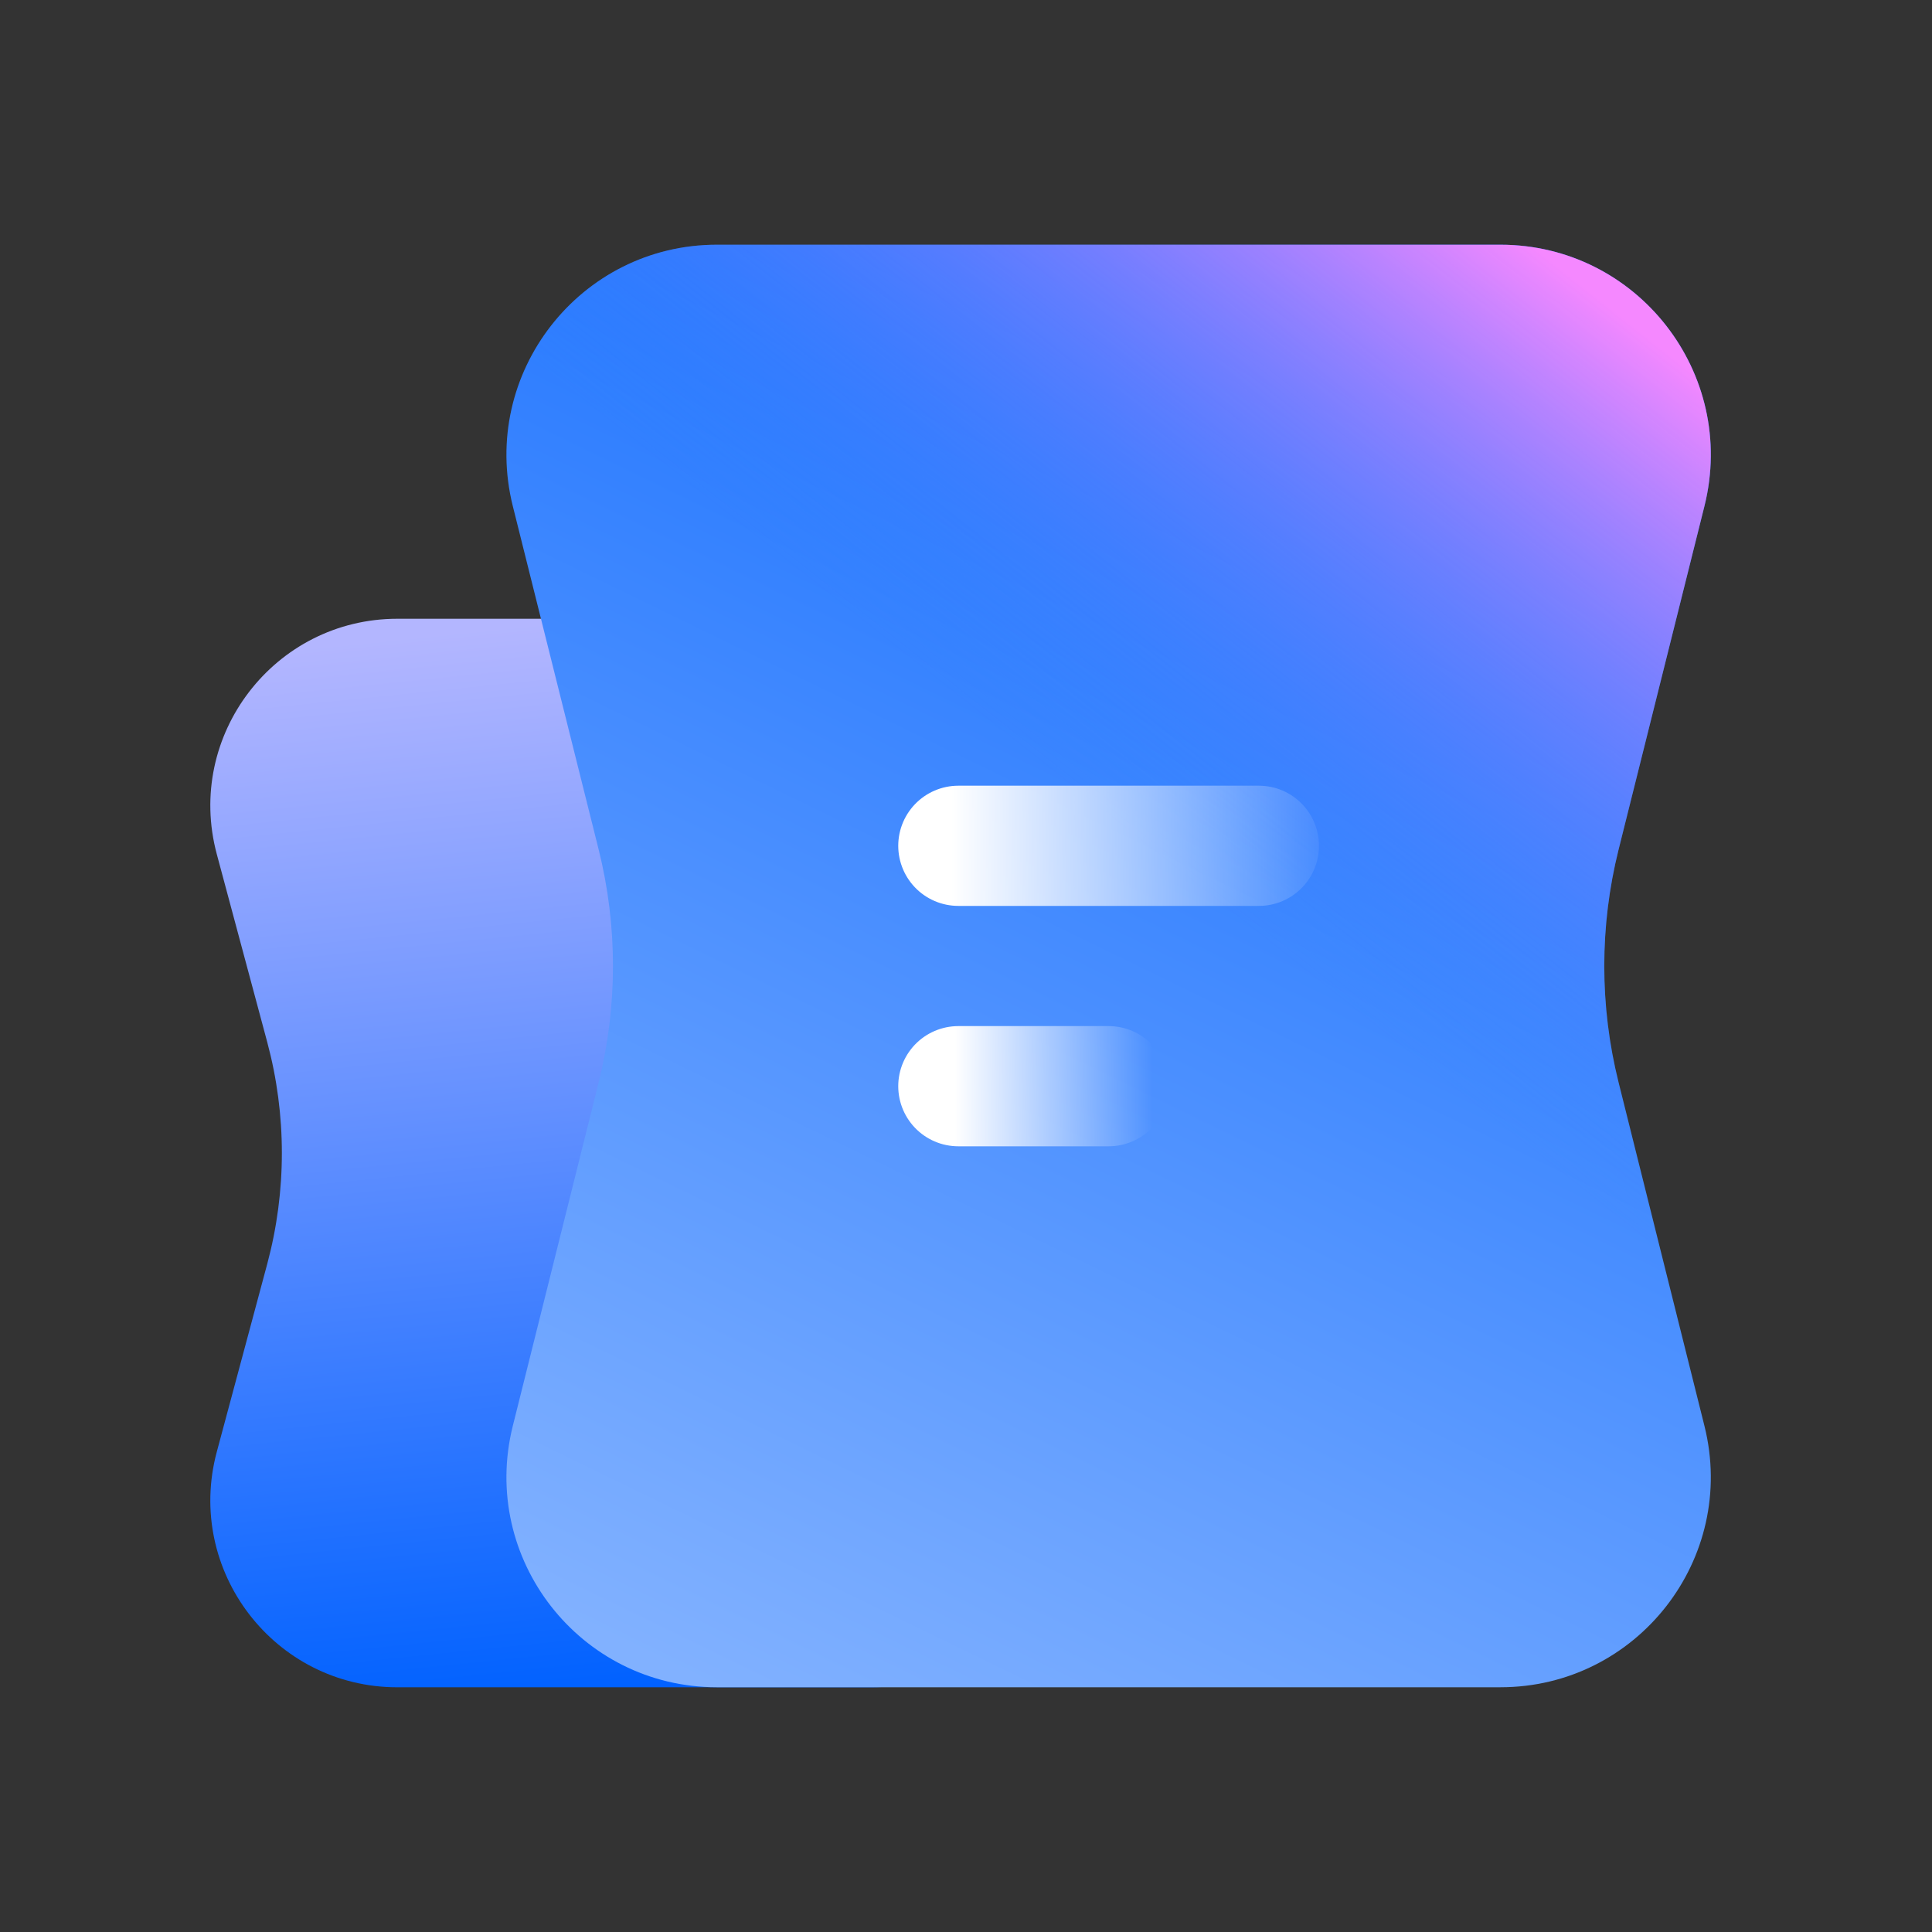 <svg width="56" height="56" viewBox="0 0 56 56" fill="none" xmlns="http://www.w3.org/2000/svg">
<rect x="0" y="0" width="56" height="56" fill="#333333" stroke="none"/>
<g clip-path="url(#clip0_2101_74687)">
<path d="M25.262 17.935H11.519C7.955 17.935 5.361 21.317 6.284 24.759L7.747 30.21C8.311 32.313 8.311 34.528 7.747 36.632L6.284 42.082C5.361 45.525 7.955 48.907 11.519 48.907H25.262C28.827 48.907 31.421 45.525 30.497 42.082L29.035 36.632C28.47 34.528 28.47 32.313 29.035 30.21L30.497 24.759C31.421 21.317 28.827 17.935 25.262 17.935Z" fill="url(#paint0_linear_2101_74687)"/>
<path d="M43.489 7.093H20.78C16.813 7.093 13.902 10.821 14.864 14.67L17.351 24.619C17.906 26.839 17.906 29.161 17.351 31.38L14.864 41.33C13.902 45.178 16.813 48.906 20.78 48.906H43.489C47.456 48.906 50.366 45.178 49.404 41.33L46.917 31.38C46.362 29.161 46.362 26.839 46.917 24.619L49.404 14.67C50.366 10.821 47.456 7.093 43.489 7.093Z" fill="url(#paint1_linear_2101_74687)"/>
<path d="M43.489 7.093H20.78C16.813 7.093 13.902 10.821 14.864 14.67L17.351 24.619C17.906 26.839 17.906 29.161 17.351 31.38L14.864 41.33C13.902 45.178 16.813 48.906 20.78 48.906H43.489C47.456 48.906 50.366 45.178 49.404 41.33L46.917 31.38C46.362 29.161 46.362 26.839 46.917 24.619L49.404 14.67C50.366 10.821 47.456 7.093 43.489 7.093Z" fill="url(#paint2_linear_2101_74687)"/>
<path d="M27.778 24.516L36.489 24.516" stroke="url(#paint3_linear_2101_74687)" stroke-width="3.484" stroke-linecap="round"/>
<path d="M27.778 31.484H32.134" stroke="url(#paint4_linear_2101_74687)" stroke-width="3.484" stroke-linecap="round"/>
</g>
<defs>
<linearGradient id="paint0_linear_2101_74687" x1="30.184" y1="47.801" x2="27.023" y2="16.896" gradientUnits="userSpaceOnUse">
<stop stop-color="#0061FF"/>
<stop offset="1" stop-color="#B3B6FF"/>
</linearGradient>
<linearGradient id="paint1_linear_2101_74687" x1="45.205" y1="3.404" x2="22.565" y2="49.89" gradientUnits="userSpaceOnUse">
<stop stop-color="#0061FF"/>
<stop offset="1" stop-color="#81B1FF"/>
</linearGradient>
<linearGradient id="paint2_linear_2101_74687" x1="52.912" y1="13.826" x2="40.146" y2="29.988" gradientUnits="userSpaceOnUse">
<stop stop-color="#F588FF"/>
<stop offset="1" stop-color="#3885FF" stop-opacity="0"/>
</linearGradient>
<linearGradient id="paint3_linear_2101_74687" x1="27.571" y1="44360.5" x2="39.043" y2="44360.5" gradientUnits="userSpaceOnUse">
<stop stop-color="white"/>
<stop offset="1" stop-color="white" stop-opacity="0"/>
</linearGradient>
<linearGradient id="paint4_linear_2101_74687" x1="27.675" y1="44367.4" x2="33.41" y2="44367.4" gradientUnits="userSpaceOnUse">
<stop stop-color="white"/>
<stop offset="1" stop-color="white" stop-opacity="0"/>
</linearGradient>
<clipPath id="clip0_2101_74687">
<rect width="55.751" height="55.751" fill="white" transform="translate(0 0.125)"/>
</clipPath>
</defs>
</svg>
